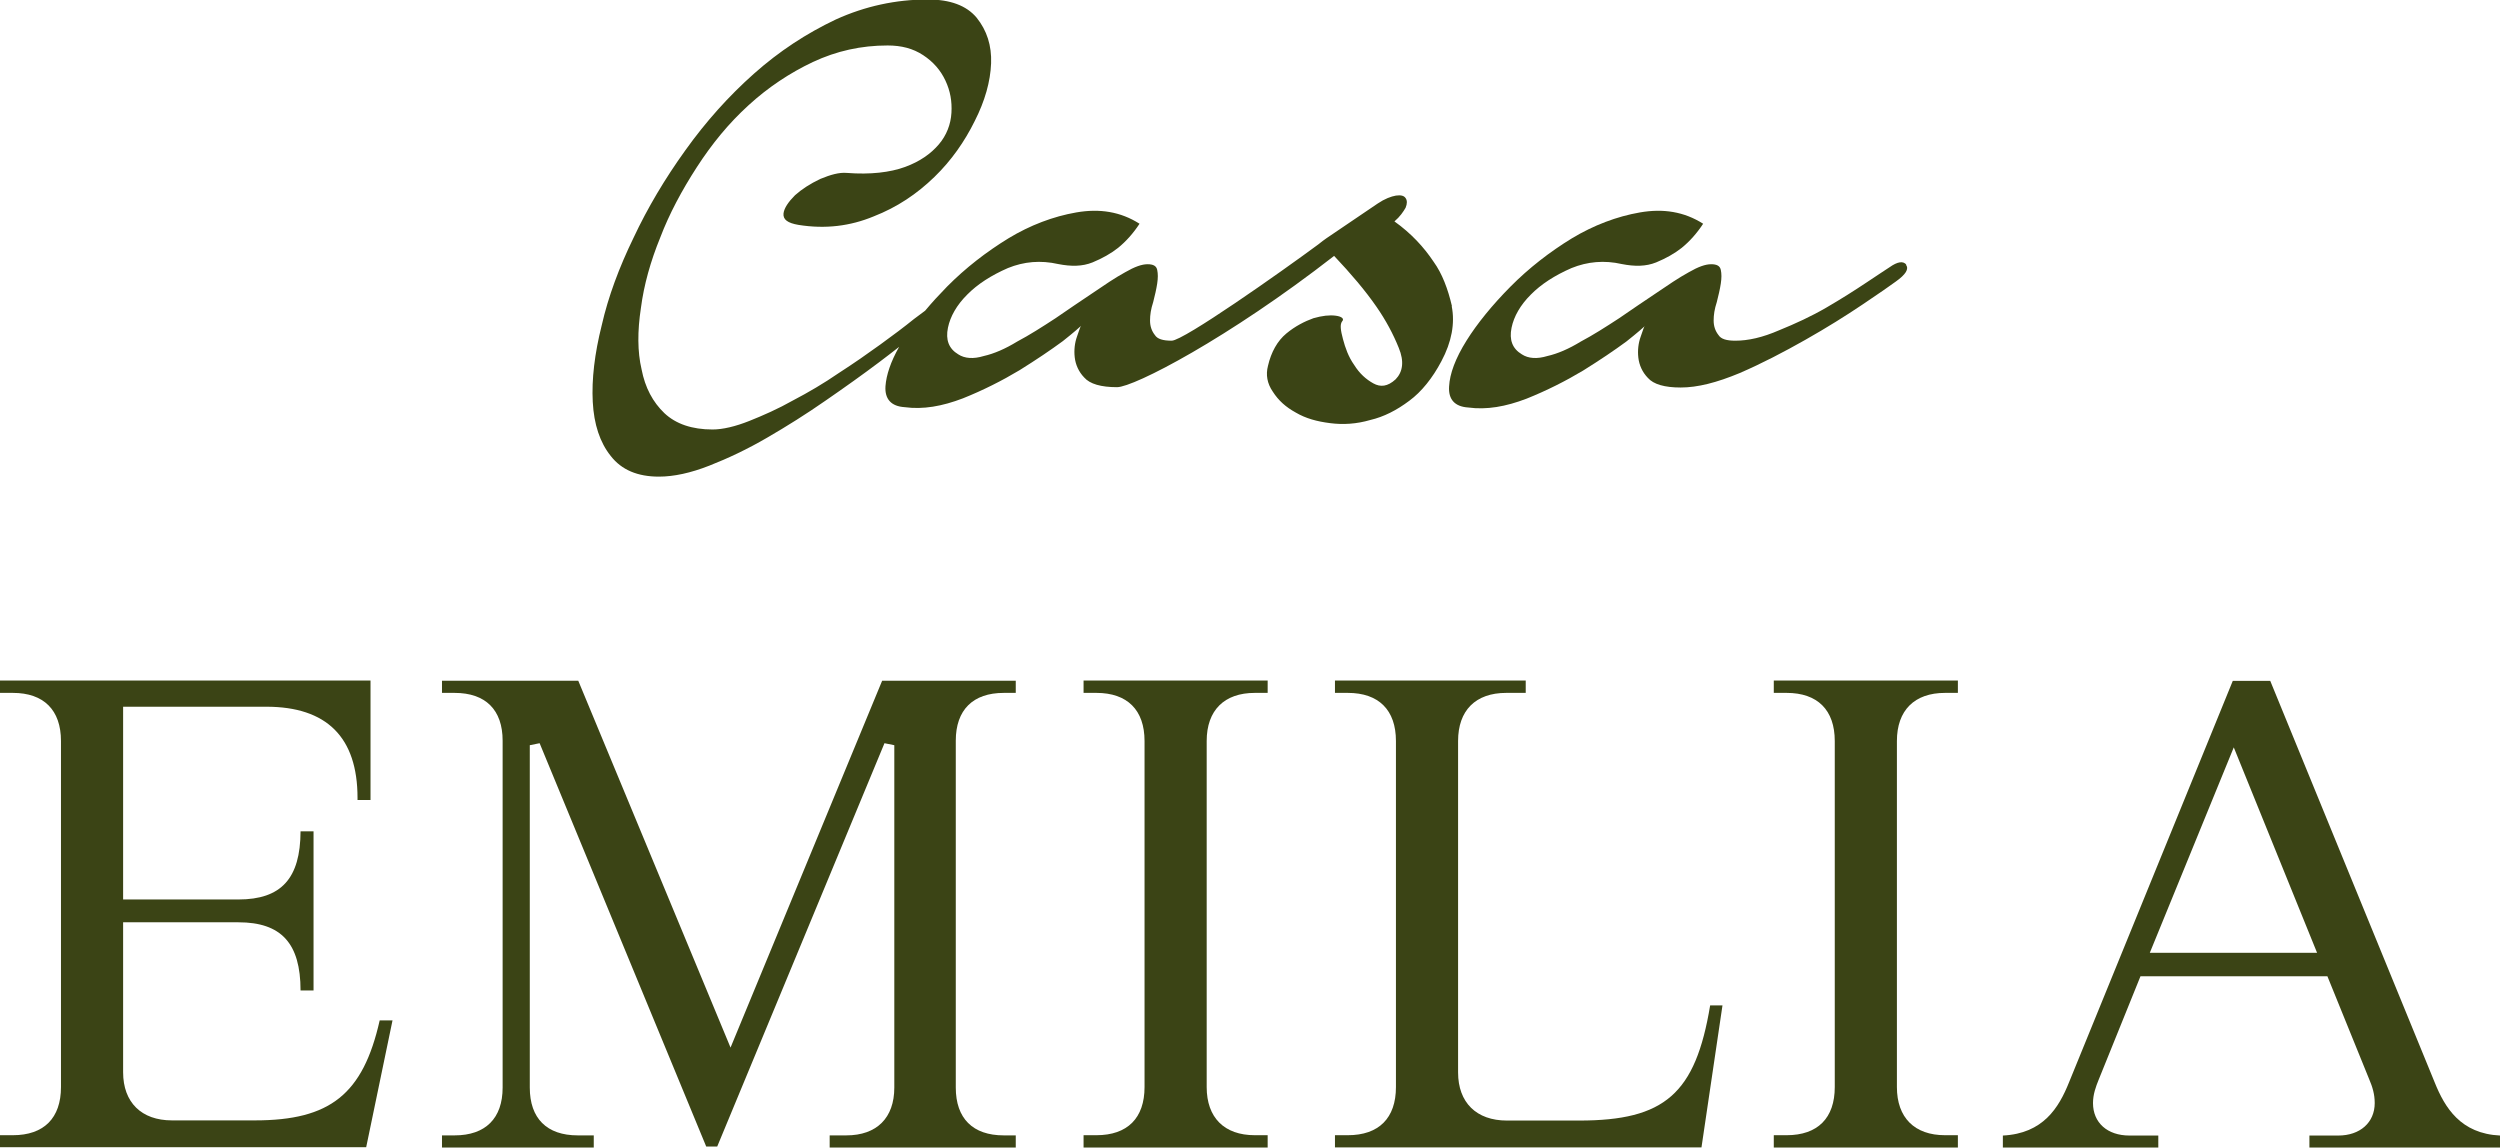 <?xml version="1.0" encoding="UTF-8"?>
<svg id="Capa_2" data-name="Capa 2" xmlns="http://www.w3.org/2000/svg" viewBox="0 0 150.06 68.88">
  <defs>
    <style>
      .cls-1 {
        fill: #3b4415;
        stroke-width: 0px;
      }
    </style>
  </defs>
  <g id="Capa_1-2" data-name="Capa 1">
    <path class="cls-1" d="M0,68.88v-.74h.77c1.87,0,2.89-1.03,2.89-2.89v-20.77c0-1.86-1.03-2.89-2.89-2.89h-.77v-.74h22.24v7.17h-.78v-.13c0-3.63-1.84-5.47-5.48-5.47H7.39v11.57h6.92c2.57,0,3.72-1.26,3.73-4.09h.78v9.55h-.78c0-2.83-1.16-4.09-3.73-4.09h-6.92v9c0,1.81,1.1,2.89,2.93,2.89h4.98c4.52,0,6.49-1.57,7.49-6h.77l-1.58,7.61H0Z"/>
    <path class="cls-1" d="M49.8,68.88v-.73h1c1.83,0,2.88-1.05,2.88-2.87v-20.55l-.59-.12-10.04,24.21h-.66l-10-24.21-.59.12v20.55c0,1.85,1.02,2.87,2.88,2.87h.96v.73h-9.11v-.73h.76c1.85,0,2.88-1.02,2.88-2.87v-20.82c0-1.85-1.02-2.87-2.88-2.87h-.76v-.73h8.18l9.14,22.02,9.1-22.02h8.02v.73h-.72c-1.85,0-2.88,1.02-2.88,2.87v20.82c0,1.85,1.02,2.87,2.88,2.87h.72v.73h-11.16Z"/>
    <path class="cls-1" d="M65.04,68.88v-.74h.77c1.87,0,2.89-1.03,2.89-2.89v-20.77c0-1.86-1.03-2.89-2.89-2.89h-.77v-.74h11.05v.74h-.77c-1.84,0-2.89,1.05-2.89,2.89v20.77c0,1.83,1.05,2.89,2.89,2.89h.77v.74h-11.05Z"/>
    <path class="cls-1" d="M80.13,68.88v-.74h.77c1.87,0,2.89-1.03,2.89-2.89v-20.77c0-1.86-1.03-2.89-2.89-2.89h-.77v-.74h11.45v.74h-1.17c-1.84,0-2.89,1.05-2.89,2.89v19.89c0,1.81,1.1,2.89,2.93,2.89h4.34c5.14,0,6.98-1.61,7.86-6.91h.74l-1.26,8.52h-22Z"/>
    <path class="cls-1" d="M106.47,68.88v-.74h.77c1.87,0,2.89-1.03,2.89-2.89v-20.77c0-1.86-1.03-2.89-2.89-2.89h-.77v-.74h11.05v.74h-.77c-1.84,0-2.89,1.05-2.89,2.89v20.77c0,1.83,1.05,2.89,2.89,2.89h.77v.74h-11.05Z"/>
    <path class="cls-1" d="M138.62,68.88v-.72h1.73c1.31,0,2.19-.78,2.19-1.95,0-.53-.13-.96-.34-1.45l-2.5-6.16h-11.22l-2.51,6.21c-.17.42-.34.88-.34,1.4,0,1.18.86,1.95,2.19,1.95h1.73v.72h-9.33v-.72c2.42-.12,3.36-1.67,3.97-3.19l9.83-24.1h2.25l9.87,24.1c.61,1.52,1.56,3.08,3.93,3.19v.72h-11.45ZM129.05,57.19h10.03l-5-12.33-5.04,12.33Z"/>
    <path class="cls-1" d="M87.15,18.37c-.24-1.02-.58-1.94-1.1-2.66-.58-.87-1.34-1.7-2.35-2.42.34-.29.53-.58.67-.82.1-.24.1-.44,0-.58-.1-.15-.29-.19-.58-.15-.29.05-.67.19-1.1.48-.86.58-3.07,2.08-3.07,2.08-.14.1-.31.22-.49.37-2.26,1.67-8.09,5.78-8.8,5.78-.53,0-.86-.1-1.01-.34-.19-.24-.29-.53-.29-.87s.05-.68.19-1.11c.1-.39.19-.78.24-1.11.05-.34.05-.58,0-.82-.05-.24-.24-.34-.58-.34s-.77.15-1.34.48c-.62.34-1.25.77-1.97,1.26-.72.48-1.44.97-2.21,1.5-.81.53-1.58,1.02-2.3,1.4-.72.44-1.39.73-2.01.87-.62.19-1.15.15-1.53-.1-.57-.34-.77-.87-.62-1.6.14-.68.53-1.36,1.15-1.98.62-.63,1.44-1.16,2.45-1.6.96-.39,1.96-.48,3.02-.24.77.15,1.44.15,2.06-.1.58-.24,1.1-.53,1.53-.87.48-.39.91-.87,1.29-1.45-1.15-.73-2.4-.92-3.79-.68-1.39.24-2.78.77-4.07,1.55-1.34.82-2.59,1.79-3.69,2.9-.48.49-.92.97-1.32,1.45-.19.14-.41.3-.67.5-.58.47-1.26.98-2.02,1.53-.76.55-1.59,1.13-2.49,1.71-.9.62-1.84,1.17-2.74,1.64-.9.51-1.81.91-2.64,1.24-.83.33-1.59.51-2.2.51-1.23,0-2.2-.33-2.89-.98-.69-.66-1.16-1.53-1.37-2.63-.25-1.06-.25-2.3-.04-3.68.18-1.39.58-2.81,1.16-4.23.54-1.42,1.3-2.84,2.2-4.23.9-1.39,1.91-2.63,3.11-3.72,1.16-1.06,2.46-1.93,3.86-2.59,1.41-.66,2.89-.99,4.48-.99.83,0,1.52.18,2.13.58.61.4,1.05.91,1.34,1.53.29.62.4,1.24.36,1.93-.04.69-.29,1.35-.76,1.9-.47.55-1.12,1.02-2.02,1.35-.9.33-2.09.47-3.5.36-.47-.04-.98.11-1.59.36-.61.29-1.12.62-1.52.98-.4.4-.65.77-.69,1.09-.04.37.25.58.9.69,1.62.26,3.11.07,4.51-.51,1.41-.55,2.6-1.35,3.65-2.37,1.01-.98,1.81-2.12,2.42-3.36.61-1.2.94-2.37.98-3.46.04-1.06-.25-1.97-.87-2.74-.61-.73-1.59-1.09-2.93-1.09-1.91,0-3.76.4-5.52,1.2-1.77.84-3.39,1.9-4.91,3.25-1.52,1.35-2.89,2.88-4.12,4.6-1.23,1.71-2.27,3.46-3.11,5.25-.87,1.79-1.52,3.54-1.91,5.25-.43,1.71-.61,3.25-.54,4.6.07,1.35.43,2.44,1.08,3.25.65.84,1.62,1.24,2.89,1.24.9,0,1.91-.22,3.03-.66,1.12-.44,2.27-.98,3.47-1.68,1.19-.69,2.35-1.42,3.5-2.22,1.16-.8,2.24-1.57,3.21-2.3.44-.33.84-.64,1.21-.93-.51.9-.77,1.69-.82,2.36-.05.77.34,1.21,1.15,1.26,1.1.15,2.25-.05,3.5-.53,1.2-.48,2.35-1.06,3.4-1.69,1.01-.63,1.87-1.21,2.59-1.74.67-.53,1.05-.87,1.1-.92-.05.05-.1.24-.24.63-.14.39-.19.82-.14,1.26.05.44.24.87.57,1.21.34.39,1.01.58,1.97.58,1.01,0,6.67-2.93,13.03-7.88,1.01,1.07,1.87,2.08,2.54,3.05.57.82,1.01,1.65,1.34,2.47.34.82.24,1.45-.19,1.89-.48.44-.91.48-1.34.24-.43-.24-.82-.58-1.15-1.11-.34-.48-.53-1.02-.67-1.55-.14-.53-.19-.87-.05-1.06.14-.14,0-.29-.38-.34-.38-.05-.81,0-1.34.15-.53.19-1.1.48-1.63.92-.53.44-.91,1.11-1.1,1.94-.14.53-.05,1.06.29,1.55.34.53.77.92,1.39,1.26.58.34,1.25.53,2.06.63.77.1,1.58.05,2.4-.19.81-.19,1.58-.58,2.35-1.16.72-.53,1.39-1.36,1.92-2.37.62-1.16.82-2.28.62-3.29Z"/>
    <path class="cls-1" d="M114.43,15.89c-.19-.24-.53-.19-1.01.15-.24.15-.72.48-1.39.92-.72.48-1.49.97-2.4,1.5-.91.53-1.87.97-2.83,1.36-1.01.44-1.87.63-2.64.63-.53,0-.86-.1-1.01-.34-.19-.24-.29-.53-.29-.87s.05-.68.19-1.11c.1-.39.19-.78.24-1.11.05-.34.05-.58,0-.82-.05-.24-.24-.34-.58-.34s-.77.15-1.34.48c-.62.34-1.25.77-1.97,1.26-.72.48-1.44.97-2.21,1.5-.81.53-1.58,1.02-2.3,1.4-.72.44-1.39.73-2.01.87-.62.19-1.15.15-1.53-.1-.57-.34-.77-.87-.62-1.6.14-.68.53-1.36,1.15-1.98.62-.63,1.44-1.16,2.45-1.6.96-.39,1.97-.48,3.02-.24.77.15,1.44.15,2.06-.1.58-.24,1.1-.53,1.53-.87.48-.39.91-.87,1.29-1.45-1.15-.73-2.4-.92-3.79-.68-1.39.24-2.78.77-4.08,1.55-1.34.82-2.59,1.79-3.69,2.9-1.1,1.11-2.01,2.23-2.64,3.24-.67,1.07-1.01,1.99-1.05,2.76-.05.77.34,1.21,1.15,1.26,1.1.15,2.25-.05,3.5-.53,1.2-.48,2.35-1.06,3.4-1.69,1.01-.63,1.87-1.21,2.59-1.74.67-.53,1.05-.87,1.1-.92-.05.05-.1.24-.24.63-.14.39-.19.82-.14,1.26.05.44.24.87.57,1.21.34.39,1.01.58,1.97.58,1.01,0,2.16-.29,3.55-.87,1.34-.58,2.64-1.26,3.93-1.99,1.29-.73,2.44-1.45,3.45-2.13,1.01-.68,1.63-1.11,1.97-1.36.62-.44.82-.77.62-1.02Z"/>
  </g>
</svg>